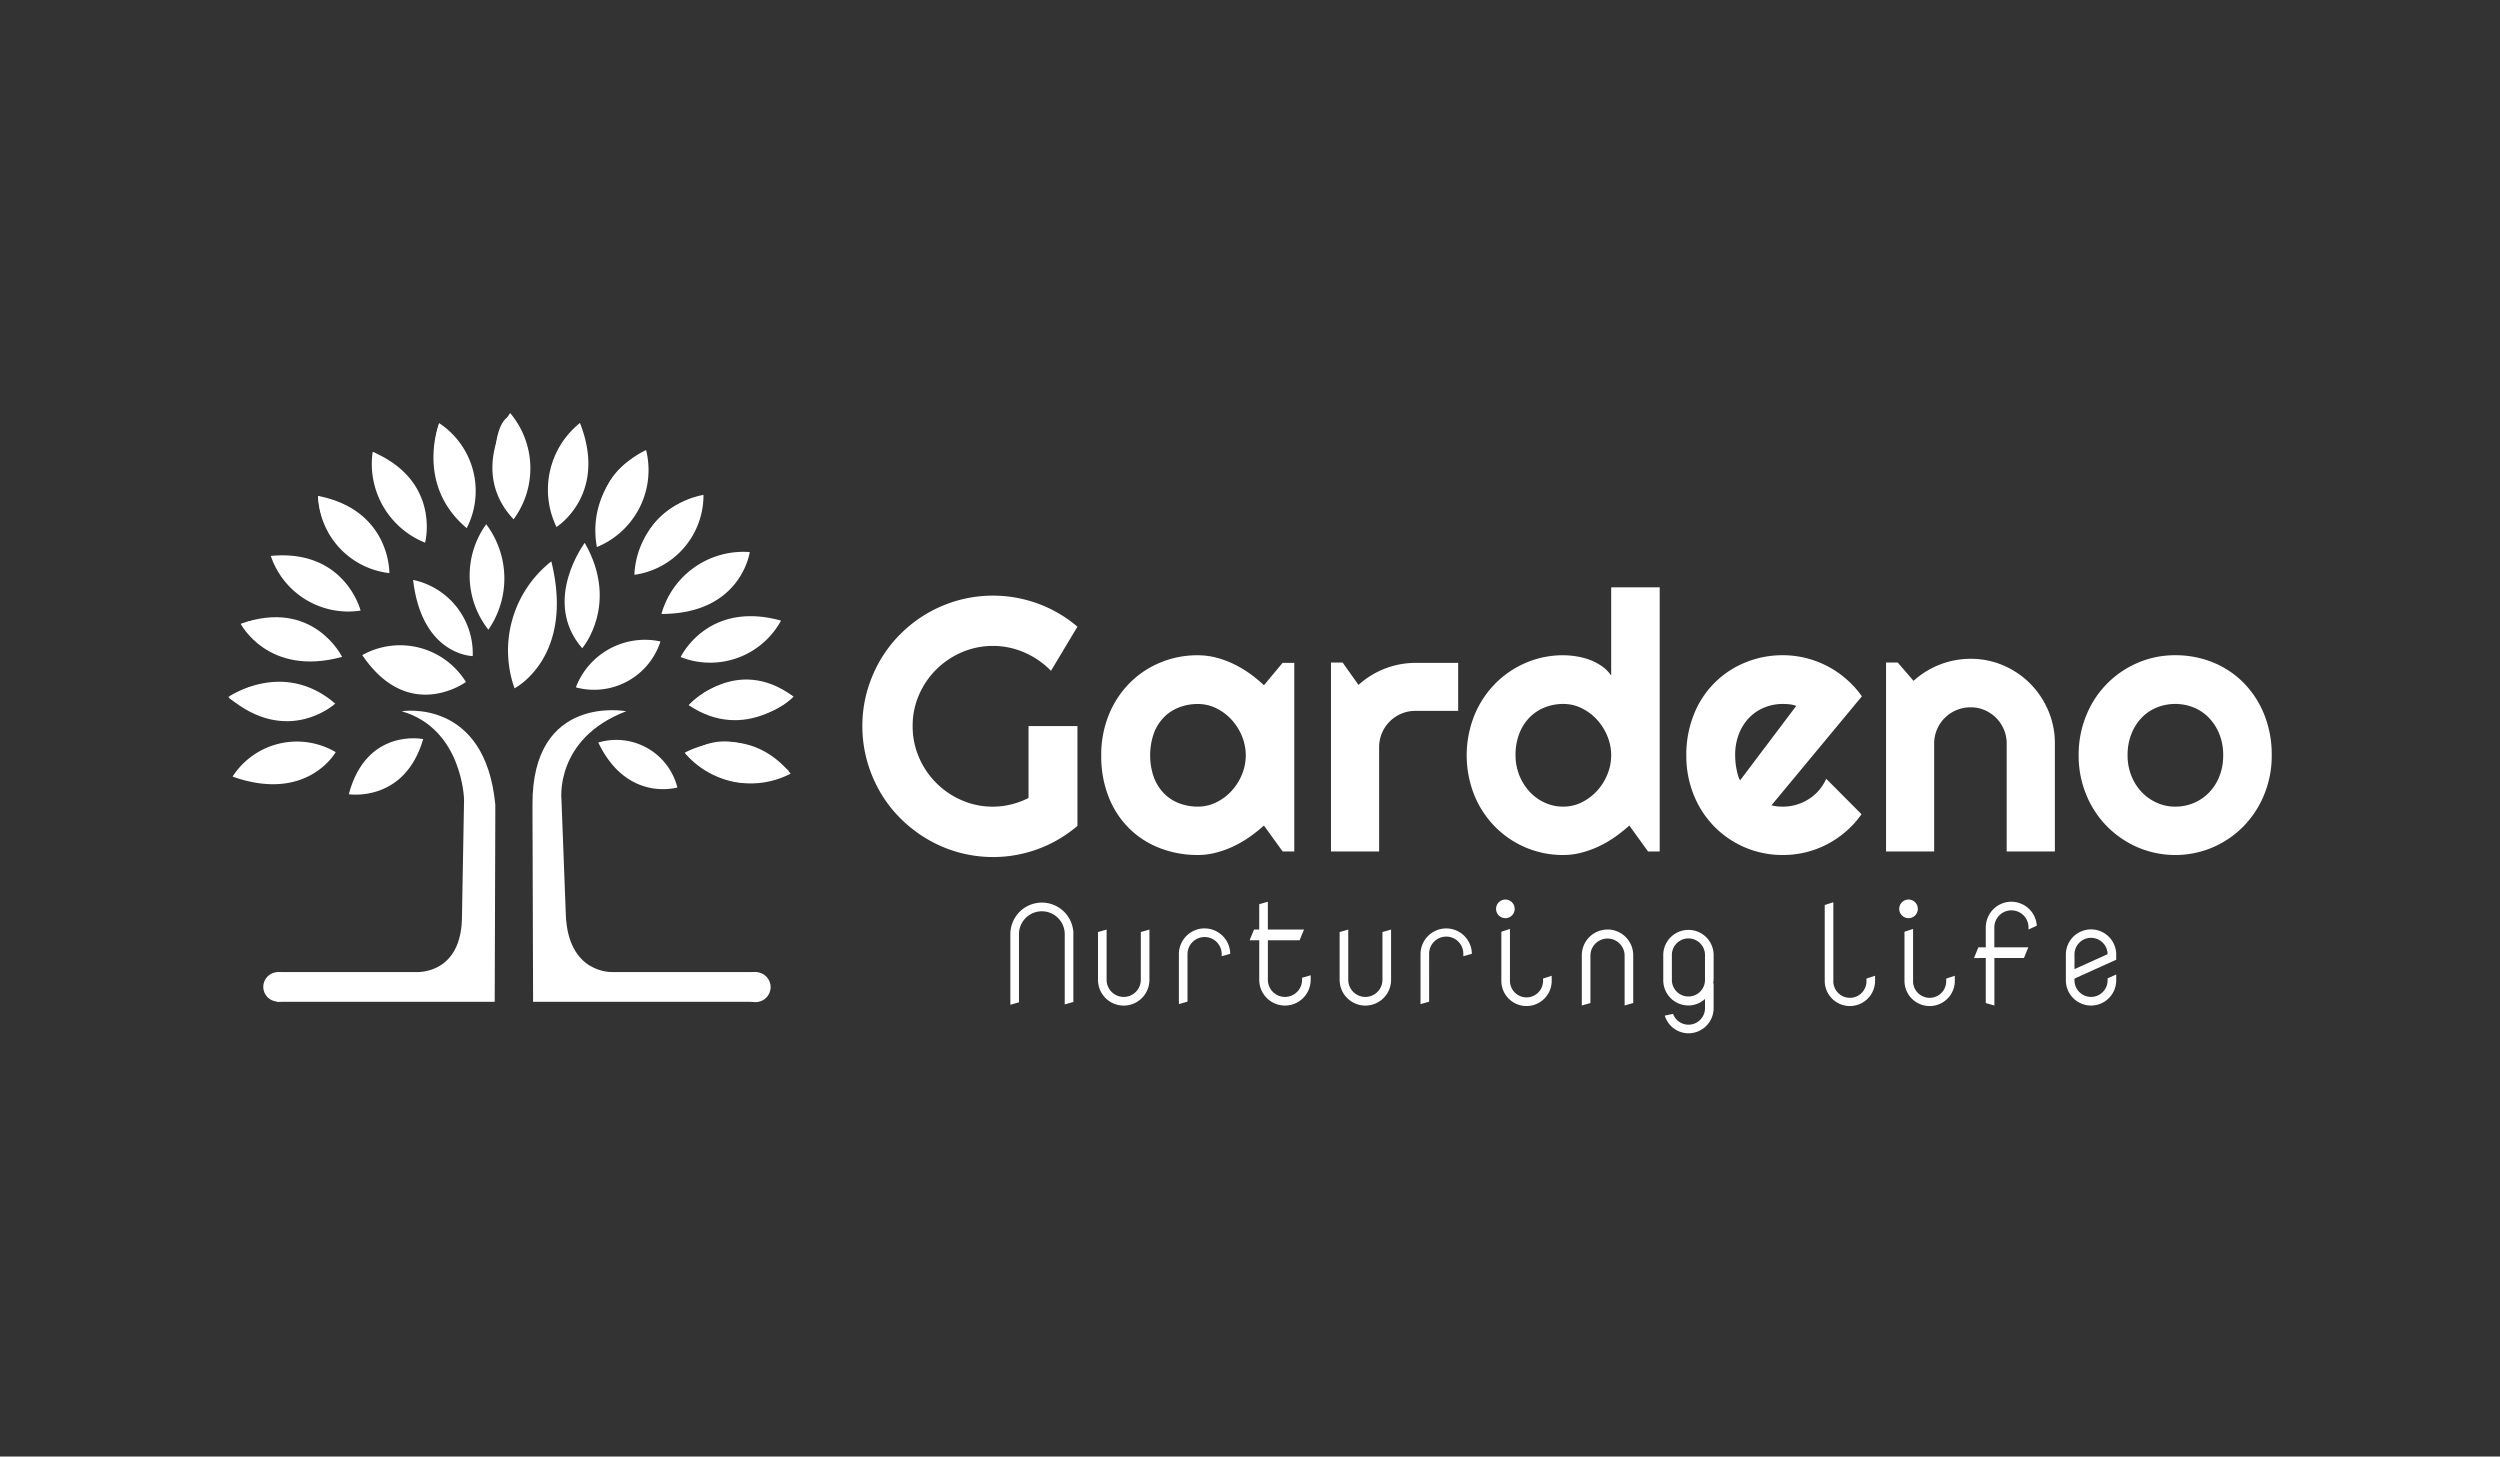 <svg xmlns="http://www.w3.org/2000/svg" width="230" height="134" viewBox="0 0 230 134"><rect x="0" y="0" width="230" height="134" fill="#333333" stroke="none"/><defs><style>.a{fill:none;}.b{fill:#fff;}</style></defs><g transform="translate(9436 -6693)"><rect class="a" width="230" height="134" transform="translate(-9436 6693)"/><g transform="translate(-9417 6725.833)"><g transform="translate(60.338 21.202)"><g transform="translate(0 0.766)"><path class="b" d="M98.292,48.381a11.941,11.941,0,0,1-13.829,1.208,12.368,12.368,0,0,1-2.435-1.883,11.726,11.726,0,0,1-1.883-2.435,12.275,12.275,0,0,1-1.209-2.88,11.842,11.842,0,0,1-.43-3.2,11.672,11.672,0,0,1,.43-3.181,12.307,12.307,0,0,1,1.209-2.865,11.746,11.746,0,0,1,1.883-2.435,12.082,12.082,0,0,1,5.3-3.084,12.051,12.051,0,0,1,7.345.309,11.959,11.959,0,0,1,3.62,2.118l-2.434,4.058a7.827,7.827,0,0,0-2.435-1.681,7.276,7.276,0,0,0-5.771-.024,7.611,7.611,0,0,0-2.346,1.583,7.455,7.455,0,0,0-1.591,2.336,7.084,7.084,0,0,0-.584,2.866,7.159,7.159,0,0,0,.584,2.888,7.5,7.5,0,0,0,3.936,3.945,7.07,7.07,0,0,0,2.866.586,6.928,6.928,0,0,0,1.7-.211,7.791,7.791,0,0,0,1.575-.585V39.194h4.5v9.186Z" transform="translate(-78.506 -27.199)"/></g><g transform="translate(21.978 6.25)"><path class="b" d="M125.087,52.44h-1.072l-1.72-2.384a14.1,14.1,0,0,1-1.339,1.063,9.772,9.772,0,0,1-1.485.86,9.075,9.075,0,0,1-1.6.576,6.538,6.538,0,0,1-1.664.212,9.584,9.584,0,0,1-3.449-.618,8.213,8.213,0,0,1-2.824-1.794,8.365,8.365,0,0,1-1.907-2.882,10.165,10.165,0,0,1-.7-3.879,9.709,9.709,0,0,1,.7-3.726,8.851,8.851,0,0,1,1.907-2.914,8.591,8.591,0,0,1,2.824-1.89,8.866,8.866,0,0,1,3.449-.673,6.774,6.774,0,0,1,1.672.211,8.665,8.665,0,0,1,1.607.584,9.919,9.919,0,0,1,1.485.876,12.3,12.3,0,0,1,1.323,1.087l1.72-2.061h1.072V52.44ZM120.623,43.6a4.617,4.617,0,0,0-.349-1.762,5.02,5.02,0,0,0-.949-1.509,4.716,4.716,0,0,0-1.4-1.055,3.817,3.817,0,0,0-1.713-.4,4.749,4.749,0,0,0-1.713.308,3.93,3.93,0,0,0-1.4.908,4.273,4.273,0,0,0-.933,1.486,6.156,6.156,0,0,0,0,4.04A4.27,4.27,0,0,0,113.1,47.1a3.881,3.881,0,0,0,1.4.909,4.714,4.714,0,0,0,1.713.307,3.819,3.819,0,0,0,1.713-.4,4.711,4.711,0,0,0,1.4-1.055,5.02,5.02,0,0,0,.949-1.509,4.6,4.6,0,0,0,.349-1.758" transform="translate(-107.329 -34.392)"/></g><g transform="translate(43.111 6.915)"><path class="b" d="M139.475,52.647h-4.433V35.263h1.072l1.46,2.063a7.827,7.827,0,0,1,5.258-2.029h3.913v4.415h-3.913a3.335,3.335,0,0,0-3.36,3.361v9.574h0Z" transform="translate(-135.042 -35.263)"/></g><g transform="translate(55.595)"><path class="b" d="M169.173,50.494H168.1l-1.72-2.384a14.386,14.386,0,0,1-1.338,1.063,9.817,9.817,0,0,1-1.485.86,9.069,9.069,0,0,1-1.6.576,6.509,6.509,0,0,1-1.662.212,8.751,8.751,0,0,1-6.274-2.607,8.936,8.936,0,0,1-1.906-2.905,9.919,9.919,0,0,1,0-7.313,9.032,9.032,0,0,1,1.906-2.921,8.8,8.8,0,0,1,2.825-1.931,8.6,8.6,0,0,1,3.449-.7,7.858,7.858,0,0,1,1.208.1,6.294,6.294,0,0,1,1.219.316,5.06,5.06,0,0,1,1.112.576,3.418,3.418,0,0,1,.876.876V26.195h4.464l0,24.3Zm-4.463-8.845a4.618,4.618,0,0,0-.35-1.762,5.094,5.094,0,0,0-.949-1.509,4.729,4.729,0,0,0-1.4-1.055,3.817,3.817,0,0,0-1.713-.4,4.541,4.541,0,0,0-1.713.324,4,4,0,0,0-1.4.934,4.37,4.37,0,0,0-.935,1.485,5.449,5.449,0,0,0-.34,1.981,4.93,4.93,0,0,0,1.275,3.328,4.364,4.364,0,0,0,1.4,1.023,4.02,4.02,0,0,0,1.713.372,3.817,3.817,0,0,0,1.713-.4,4.733,4.733,0,0,0,1.4-1.055,5.1,5.1,0,0,0,.949-1.509,4.635,4.635,0,0,0,.35-1.762" transform="translate(-151.414 -26.195)"/></g><g transform="translate(75.806 6.248)"><path class="b" d="M185.757,48.187a2.49,2.49,0,0,0,.52.106c.174.016.345.024.519.024a4.383,4.383,0,0,0,1.251-.178,4.482,4.482,0,0,0,1.128-.512,4.2,4.2,0,0,0,.941-.811,4.315,4.315,0,0,0,.673-1.063l3.247,3.262a8.666,8.666,0,0,1-1.421,1.574,8.978,8.978,0,0,1-1.736,1.186,8.715,8.715,0,0,1-1.964.739,8.937,8.937,0,0,1-2.118.252,8.772,8.772,0,0,1-6.272-2.583,8.868,8.868,0,0,1-1.907-2.9,9.544,9.544,0,0,1-.7-3.692,9.86,9.86,0,0,1,.7-3.765,8.51,8.51,0,0,1,4.731-4.773,8.961,8.961,0,0,1,3.448-.666,8.737,8.737,0,0,1,2.127.26,8.877,8.877,0,0,1,3.717,1.94,8.815,8.815,0,0,1,1.428,1.581Zm2.274-9.138a2.534,2.534,0,0,0-.609-.146,5.932,5.932,0,0,0-.625-.033,4.432,4.432,0,0,0-1.713.333,4.1,4.1,0,0,0-1.4.949,4.491,4.491,0,0,0-.931,1.485,5.283,5.283,0,0,0-.342,1.955c0,.162.009.346.024.553s.045.414.082.623.083.415.138.609a2.293,2.293,0,0,0,.21.521Z" transform="translate(-177.92 -34.389)"/></g><g transform="translate(94.178 6.575)"><path class="b" d="M206.444,52.541h-4.431V35.157h1.071l1.46,1.688a7.807,7.807,0,0,1,5.261-2.028,7.507,7.507,0,0,1,3,.609,7.815,7.815,0,0,1,2.468,1.671,7.956,7.956,0,0,1,1.664,2.484,7.6,7.6,0,0,1,.608,3.027v9.933h-4.433V42.607a3.229,3.229,0,0,0-.259-1.29,3.344,3.344,0,0,0-1.769-1.777,3.2,3.2,0,0,0-1.283-.261,3.367,3.367,0,0,0-1.316.261,3.308,3.308,0,0,0-1.07.714,3.389,3.389,0,0,0-.715,1.063,3.278,3.278,0,0,0-.26,1.29v9.934h0Z" transform="translate(-202.013 -34.817)"/></g><g transform="translate(111.905 6.249)"><path class="b" d="M243.017,43.595a9.372,9.372,0,0,1-.7,3.628,9.061,9.061,0,0,1-1.9,2.906A8.9,8.9,0,0,1,237.6,52.06a8.806,8.806,0,0,1-6.914,0,8.9,8.9,0,0,1-4.732-4.838,9.371,9.371,0,0,1-.7-3.628,9.512,9.512,0,0,1,.7-3.669,8.829,8.829,0,0,1,4.732-4.838,8.6,8.6,0,0,1,3.448-.7,9.1,9.1,0,0,1,3.466.657,8.37,8.37,0,0,1,2.816,1.867,8.818,8.818,0,0,1,1.9,2.906,9.838,9.838,0,0,1,.7,3.775m-4.465,0a5.146,5.146,0,0,0-.348-1.94,4.605,4.605,0,0,0-.95-1.493,4.065,4.065,0,0,0-1.4-.958,4.562,4.562,0,0,0-3.423,0,4.031,4.031,0,0,0-1.4.958,4.542,4.542,0,0,0-.933,1.493,5.253,5.253,0,0,0-.341,1.94,5,5,0,0,0,.341,1.866,4.667,4.667,0,0,0,.933,1.494,4.4,4.4,0,0,0,1.4,1,4.077,4.077,0,0,0,1.712.365,4.327,4.327,0,0,0,1.711-.34,4.257,4.257,0,0,0,1.4-.959,4.474,4.474,0,0,0,.95-1.494,5.158,5.158,0,0,0,.348-1.931" transform="translate(-225.261 -34.39)"/></g></g><path class="b" d="M102.156,67.051v6.234l-.792.228V67.051a2.105,2.105,0,1,0-4.211,0v6.268l-.792.228v-6.5a2.9,2.9,0,0,1,5.8,0m12.072-.529a2.369,2.369,0,0,0-2.367,2.366v4.6l.792-.228V68.887a1.573,1.573,0,1,1,3.146,0v.194l.785-.225a2.362,2.362,0,0,0-2.357-2.334m8.967,4.729a1.573,1.573,0,0,1-3.146,0v-3.64h2.917l.406-.984H120.05V64.068l-.793.226v2.332h-.48l-.406.986h.888v3.64a2.365,2.365,0,0,0,4.731,0v-.42l-.791.227v.192Zm-14.837,0a1.573,1.573,0,0,1-3.146,0V66.628l-.793.227v4.4a2.366,2.366,0,0,0,4.732,0V66.627l-.792.228Zm28.1-4.729a2.369,2.369,0,0,0-2.366,2.366v4.6l.792-.228V68.887a1.573,1.573,0,1,1,3.145,0v.194l.786-.225a2.361,2.361,0,0,0-2.358-2.334m-5.868,4.729a1.573,1.573,0,0,1-3.146,0V66.628l-.793.227v4.4a2.366,2.366,0,0,0,4.732,0V66.627l-.792.228v4.4ZM151.3,66.624a2.368,2.368,0,0,0-2.365,2.365v4.624l.792-.226v-4.4a1.573,1.573,0,0,1,3.145,0v4.623l.792-.226v-4.4a2.367,2.367,0,0,0-2.365-2.363m-5.929,4.723a1.523,1.523,0,1,1-3.046,0V66.569l-.792.258v4.52a2.315,2.315,0,1,0,4.631,0v-.47l-.792.259Zm29.752,0a1.524,1.524,0,1,1-3.047,0V64.112l-.792.258v6.977a2.315,2.315,0,1,0,4.631,0v-.47l-.792.259Zm-32.363-6.622a.856.856,0,1,0-.856.856.856.856,0,0,0,.856-.856m39.7,6.622a1.524,1.524,0,1,1-3.047,0V66.569l-.792.258v4.52a2.316,2.316,0,1,0,4.632,0v-.47l-.792.259Zm-2.61-6.622a.856.856,0,1,0-.855.856.855.855,0,0,0,.855-.856m8.617-.658a2.368,2.368,0,0,0-2.366,2.365V68.26h-.679l-.406.986H186.1v4.142l.792.228V69.246h2.72l.4-.986h-3.126V66.432a1.573,1.573,0,0,1,3.146,0v.188l.76-.345a2.346,2.346,0,0,0-2.331-2.207m5.8,7.068V71.3a1.523,1.523,0,0,0,3.046,0v-.183l.793-.358V71.3a2.316,2.316,0,0,1-4.632,0V68.927a2.316,2.316,0,1,1,4.632,0V69.4Zm0-.87,3.046-1.373a1.523,1.523,0,0,0-3.046.035Zm-33.2-1.338V71.3a2.09,2.09,0,0,1-.056.27l.056-.011v2.294a2.317,2.317,0,0,1-2.317,2.317,2.29,2.29,0,0,1-2.176-1.627l.761-.158a1.516,1.516,0,0,0,2.939-.531v-.842a2.278,2.278,0,0,1-1.524.6,2.317,2.317,0,0,1-2.316-2.314V68.926a2.317,2.317,0,0,1,4.633,0m-.794,0a1.524,1.524,0,0,0-3.047,0V71.3a1.524,1.524,0,0,0,3.047,0Z" transform="translate(-22.408 -13.94)"/><g transform="translate(5.222 15.399)"><path class="b" d="M23.388,44.48s-5.213-1.079-6.847,5.075c0,0,5.135.811,6.847-5.075" transform="translate(-8.675 -24.717)"/><path class="b" d="M18.172,34.088a7.118,7.118,0,0,1,9.533,2.471s-5.253,3.862-9.533-2.471" transform="translate(-9.063 -22.049)"/><path class="b" d="M24.3,25.3a6.919,6.919,0,0,1,5.486,7.007S25.112,32.265,24.3,25.3" transform="translate(-10.517 -20.18)"/><path class="b" d="M32.644,18.585a8.064,8.064,0,0,0,.2,9.7,8.287,8.287,0,0,0-.2-9.7" transform="translate(-12.135 -18.585)"/><path class="b" d="M39.739,23.063a10.422,10.422,0,0,0-3.386,11.678s5.564-2.831,3.386-11.678" transform="translate(-13.238 -19.648)"/><path class="b" d="M44.434,20.826s-4.007,5.345-.233,9.7c0,0,3.463-4.043.233-9.7" transform="translate(-14.859 -19.117)"/><path class="b" d="M51.722,32.683a6.8,6.8,0,0,0-7.782,4.222,6.414,6.414,0,0,0,7.782-4.222" transform="translate(-15.182 -21.901)"/><path class="b" d="M46.645,44.853a5.8,5.8,0,0,1,7.276,4.134s-4.63,1.392-7.276-4.134" transform="translate(-15.824 -24.773)"/><g transform="translate(0 17.105)"><path class="b" d="M47.33,41.115s-8.684-1.657-8.625,8.623l.057,18.11H59.375v-2.74H46.056s-4.079.216-4.284-5.28l-.4-10.559s-.666-5.629,5.962-8.155" transform="translate(-13.939 -41.017)"/><path class="b" d="M19.338,41.129s7.7-1.27,8.625,8.623l-.058,18.11H7.859v-2.74H20.612s4.332.358,4.285-5.28l.189-10.592s-.142-6.517-5.747-8.122" transform="translate(-6.614 -41.031)"/><circle class="b" cx="1.382" cy="1.382" r="1.382" transform="translate(43.912 24.095)"/><circle class="b" cx="1.358" cy="1.358" r="1.358" transform="translate(0 24.095)"/></g></g><g transform="translate(2 5.167)"><path class="b" d="M57.064,45.85s5.514-3.193,9.754,1.918a7.959,7.959,0,0,1-9.754-1.918" transform="translate(-15.076 -14.594)"/><path class="b" d="M57.566,39.683s4.317-4.739,9.623-.8c0,0-4.407,4.308-9.623.8" transform="translate(-15.195 -12.802)"/><path class="b" d="M56.583,33.437s2.458-5.229,9.233-3.354a7.419,7.419,0,0,1-9.233,3.354" transform="translate(-14.962 -10.987)"/><path class="b" d="M54.264,27.63a7.825,7.825,0,0,1,8.124-5.692s-.779,5.692-8.124,5.692" transform="translate(-14.411 -9.147)"/><path class="b" d="M51,22.394a7.811,7.811,0,0,1,6.356-7.353A7.382,7.382,0,0,1,51,22.394" transform="translate(-13.636 -7.512)"/><path class="b" d="M46.433,18.556a8.179,8.179,0,0,1,4.526-8.922,7.657,7.657,0,0,1-4.526,8.922" transform="translate(-12.517 -6.228)"/><path class="b" d="M43.514,6.367a7.856,7.856,0,0,0-2.159,9.567s4.75-2.974,2.159-9.567" transform="translate(-11.157 -5.452)"/><path class="b" d="M35.5,5.167s-3.874,5.314.316,9.776A7.888,7.888,0,0,0,35.5,5.167" transform="translate(-9.567 -5.167)"/><path class="b" d="M27.287,6.391s-2.253,5.639,2.53,9.655a7.477,7.477,0,0,0-2.53-9.655" transform="translate(-7.879 -5.458)"/><path class="b" d="M19.4,9.848a7.8,7.8,0,0,0,4.823,8.357s1.5-5.639-4.823-8.357" transform="translate(-6.114 -6.279)"/><path class="b" d="M12.834,15.168a7.4,7.4,0,0,0,6.562,7.1s.119-5.8-6.562-7.1" transform="translate(-4.573 -7.542)"/><path class="b" d="M7.132,22.387a7.52,7.52,0,0,0,8.261,5.031s-1.422-5.679-8.261-5.031" transform="translate(-3.219 -9.244)"/><path class="b" d="M3.5,30.406s2.529,4.909,9.329,3.043c0,0-2.648-5.435-9.329-3.043" transform="translate(-2.357 -11.016)"/><path class="b" d="M2,38.99s5.059-3.528,9.843.61c0,0-4.388,4.015-9.843-.61" transform="translate(-2 -12.866)"/><path class="b" d="M12.006,45.768S9.4,50.455,2.519,48.02a7.044,7.044,0,0,1,9.487-2.252" transform="translate(-2.123 -14.573)"/><path class="b" d="M2.737,48.114s1.928-3.056,4.8-2.337c0,0-.91,3.416-4.8,2.337" transform="translate(-2.175 -14.785)"/><path class="b" d="M7.4,39.031s-1.858-2.41-5.257.18c0,0,3.19,2.445,5.257-.18" transform="translate(-2.033 -12.967)"/><path class="b" d="M3.656,30.54a3.478,3.478,0,0,1,4.871,1.726S6.39,33.956,3.656,30.54" transform="translate(-2.393 -11.093)"/><path class="b" d="M7.287,22.542s3.19-.755,4.17,3.345c0,0-1.788,1.294-4.17-3.345" transform="translate(-3.255 -9.28)"/><path class="b" d="M12.834,15.168s2.147.708,2.848,4.88c0,0-2.577-.913-2.848-4.88" transform="translate(-4.573 -7.542)"/><path class="b" d="M19.554,9.919s1.717.755,1.366,5.682c0,0-2.1-3.7-1.366-5.682" transform="translate(-6.131 -6.295)"/><path class="b" d="M27.307,6.391s1.164,3.877.147,6.178a9.572,9.572,0,0,1-.147-6.178" transform="translate(-7.899 -5.458)"/><path class="b" d="M35.427,5.58s.21,4.208-1.192,6.186c0,0-.56-5.143,1.192-6.186" transform="translate(-9.635 -5.265)"/><path class="b" d="M42.936,7.513s.35,2.194-2.1,5.251c0,0,.105-4.1,2.1-5.251" transform="translate(-11.222 -5.724)"/><path class="b" d="M46.854,15.522a6.23,6.23,0,0,1,3.434-5.178s-.631,3.848-3.434,5.178" transform="translate(-12.651 -6.396)"/><path class="b" d="M56.791,15.484a6.61,6.61,0,0,0-4.836,4.243s3.26-.252,4.836-4.243" transform="translate(-13.863 -7.617)"/><path class="b" d="M61.945,22.182s-3.084,4.315-6.588,3.776a8.684,8.684,0,0,1,6.588-3.776" transform="translate(-14.671 -9.208)"/><path class="b" d="M65.61,30.3S63.4,34.08,57.655,32.785c0,0,2.032-3.775,7.955-2.481" transform="translate(-15.216 -11.072)"/><path class="b" d="M57.566,39.744s3.511-4.293,9.623-.8c0,0-3.144,3.705-9.623.8" transform="translate(-15.195 -12.863)"/><path class="b" d="M57.57,46.014s3.321-3.57,9.17,1.46c0,0-4.586,3.327-9.17-1.46" transform="translate(-15.196 -14.575)"/></g></g></g></svg>